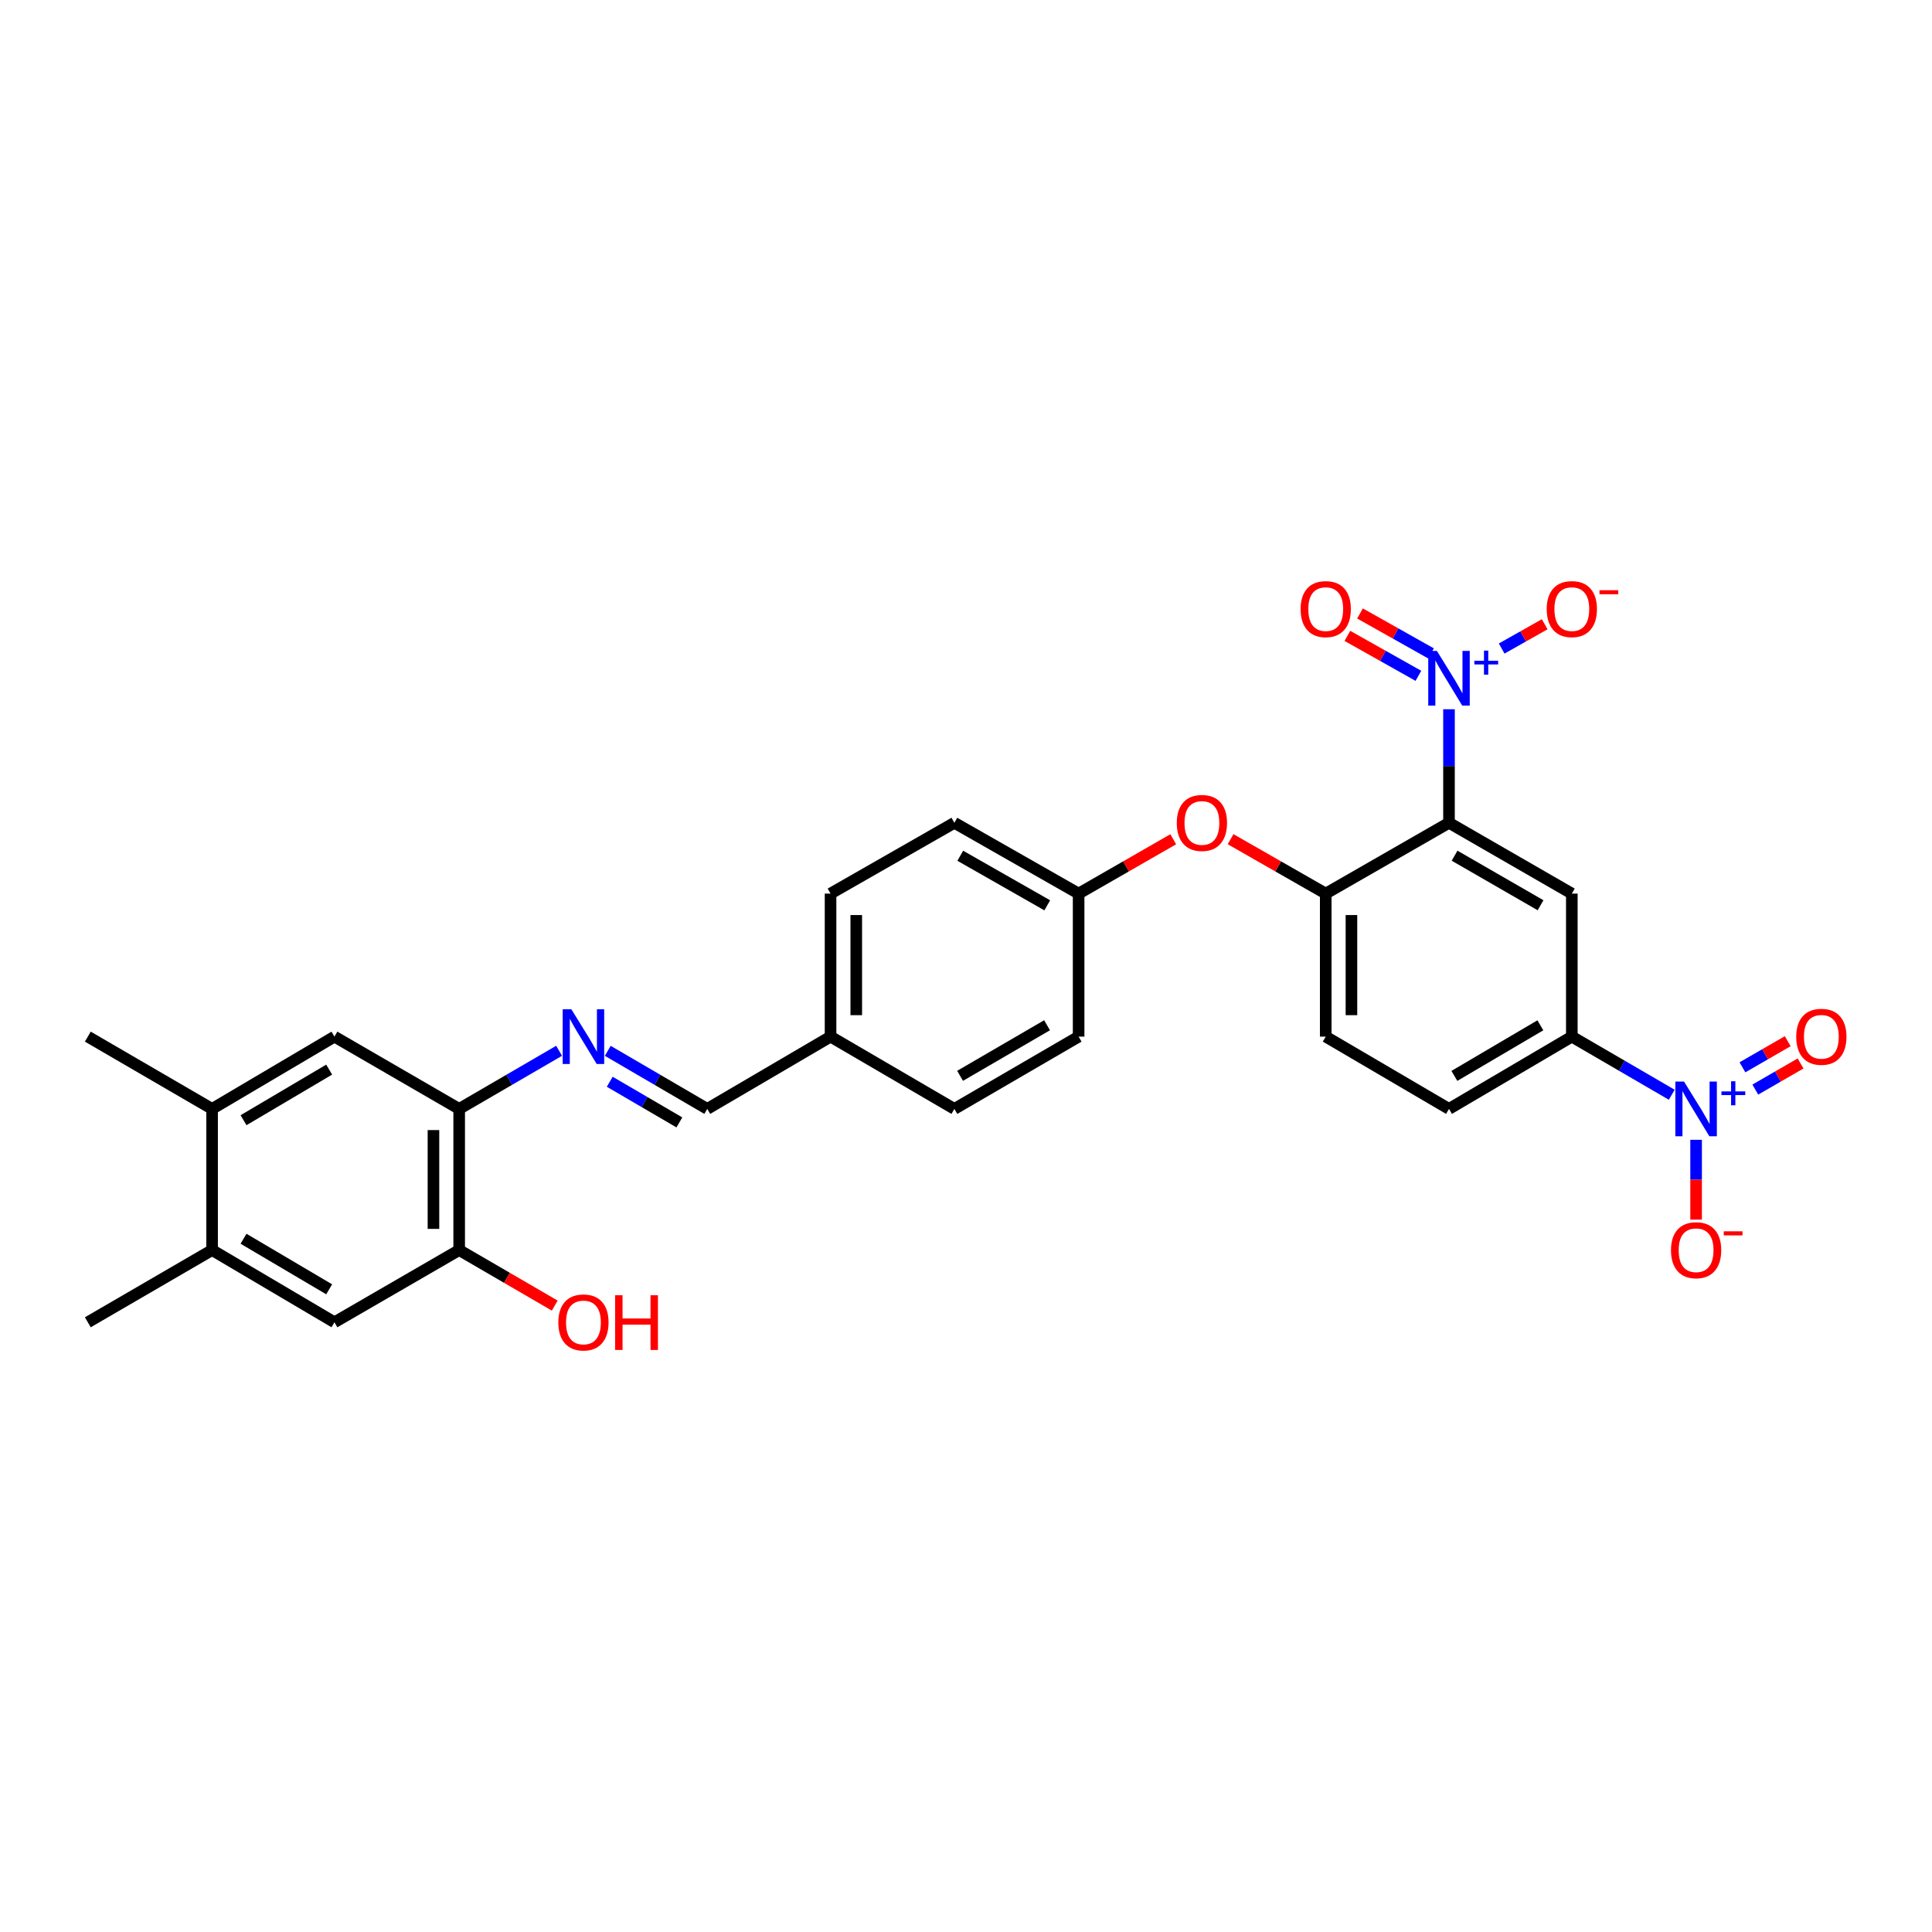 <?xml version='1.0' encoding='iso-8859-1'?>
<svg version='1.1' baseProfile='full'
              xmlns='http://www.w3.org/2000/svg'
                      xmlns:rdkit='http://www.rdkit.org/xml'
                      xmlns:xlink='http://www.w3.org/1999/xlink'
                  xml:space='preserve'
width='1000px' height='1000px' viewBox='0 0 1000 1000'>
<!-- END OF HEADER -->
<rect style='opacity:1.0;fill:#FFFFFF;stroke:none' width='1000' height='1000' x='0' y='0'> </rect>
<path class='bond-0' d='M 749.997,425.876 L 749.997,396.489' style='fill:none;fill-rule:evenodd;stroke:#000000;stroke-width:6px;stroke-linecap:butt;stroke-linejoin:miter;stroke-opacity:1' />
<path class='bond-0' d='M 749.997,396.489 L 749.997,367.103' style='fill:none;fill-rule:evenodd;stroke:#0000FF;stroke-width:6px;stroke-linecap:butt;stroke-linejoin:miter;stroke-opacity:1' />
<path class='bond-2' d='M 749.997,425.876 L 813.575,462.524' style='fill:none;fill-rule:evenodd;stroke:#000000;stroke-width:6px;stroke-linecap:butt;stroke-linejoin:miter;stroke-opacity:1' />
<path class='bond-2' d='M 752.886,442.905 L 797.391,468.558' style='fill:none;fill-rule:evenodd;stroke:#000000;stroke-width:6px;stroke-linecap:butt;stroke-linejoin:miter;stroke-opacity:1' />
<path class='bond-3' d='M 749.997,425.876 L 686.196,462.524' style='fill:none;fill-rule:evenodd;stroke:#000000;stroke-width:6px;stroke-linecap:butt;stroke-linejoin:miter;stroke-opacity:1' />
<path class='bond-12' d='M 777.267,335.68 L 788.4,329.397' style='fill:none;fill-rule:evenodd;stroke:#0000FF;stroke-width:6px;stroke-linecap:butt;stroke-linejoin:miter;stroke-opacity:1' />
<path class='bond-12' d='M 788.4,329.397 L 799.533,323.113' style='fill:none;fill-rule:evenodd;stroke:#FF0000;stroke-width:6px;stroke-linecap:butt;stroke-linejoin:miter;stroke-opacity:1' />
<path class='bond-15' d='M 740.689,338.202 L 722.309,327.863' style='fill:none;fill-rule:evenodd;stroke:#0000FF;stroke-width:6px;stroke-linecap:butt;stroke-linejoin:miter;stroke-opacity:1' />
<path class='bond-15' d='M 722.309,327.863 L 703.928,317.525' style='fill:none;fill-rule:evenodd;stroke:#FF0000;stroke-width:6px;stroke-linecap:butt;stroke-linejoin:miter;stroke-opacity:1' />
<path class='bond-15' d='M 734.164,349.803 L 715.783,339.464' style='fill:none;fill-rule:evenodd;stroke:#0000FF;stroke-width:6px;stroke-linecap:butt;stroke-linejoin:miter;stroke-opacity:1' />
<path class='bond-15' d='M 715.783,339.464 L 697.403,329.126' style='fill:none;fill-rule:evenodd;stroke:#FF0000;stroke-width:6px;stroke-linecap:butt;stroke-linejoin:miter;stroke-opacity:1' />
<path class='bond-1' d='M 865.301,566.64 L 839.438,551.599' style='fill:none;fill-rule:evenodd;stroke:#0000FF;stroke-width:6px;stroke-linecap:butt;stroke-linejoin:miter;stroke-opacity:1' />
<path class='bond-1' d='M 839.438,551.599 L 813.575,536.559' style='fill:none;fill-rule:evenodd;stroke:#000000;stroke-width:6px;stroke-linecap:butt;stroke-linejoin:miter;stroke-opacity:1' />
<path class='bond-13' d='M 877.901,589.954 L 877.901,610.617' style='fill:none;fill-rule:evenodd;stroke:#0000FF;stroke-width:6px;stroke-linecap:butt;stroke-linejoin:miter;stroke-opacity:1' />
<path class='bond-13' d='M 877.901,610.617 L 877.901,631.28' style='fill:none;fill-rule:evenodd;stroke:#FF0000;stroke-width:6px;stroke-linecap:butt;stroke-linejoin:miter;stroke-opacity:1' />
<path class='bond-16' d='M 908.543,563.969 L 920.258,557.209' style='fill:none;fill-rule:evenodd;stroke:#0000FF;stroke-width:6px;stroke-linecap:butt;stroke-linejoin:miter;stroke-opacity:1' />
<path class='bond-16' d='M 920.258,557.209 L 931.973,550.449' style='fill:none;fill-rule:evenodd;stroke:#FF0000;stroke-width:6px;stroke-linecap:butt;stroke-linejoin:miter;stroke-opacity:1' />
<path class='bond-16' d='M 901.891,552.441 L 913.605,545.681' style='fill:none;fill-rule:evenodd;stroke:#0000FF;stroke-width:6px;stroke-linecap:butt;stroke-linejoin:miter;stroke-opacity:1' />
<path class='bond-16' d='M 913.605,545.681 L 925.32,538.921' style='fill:none;fill-rule:evenodd;stroke:#FF0000;stroke-width:6px;stroke-linecap:butt;stroke-linejoin:miter;stroke-opacity:1' />
<path class='bond-4' d='M 813.575,462.524 L 813.575,536.559' style='fill:none;fill-rule:evenodd;stroke:#000000;stroke-width:6px;stroke-linecap:butt;stroke-linejoin:miter;stroke-opacity:1' />
<path class='bond-14' d='M 686.196,462.524 L 661.574,448.445' style='fill:none;fill-rule:evenodd;stroke:#000000;stroke-width:6px;stroke-linecap:butt;stroke-linejoin:miter;stroke-opacity:1' />
<path class='bond-14' d='M 661.574,448.445 L 636.953,434.365' style='fill:none;fill-rule:evenodd;stroke:#FF0000;stroke-width:6px;stroke-linecap:butt;stroke-linejoin:miter;stroke-opacity:1' />
<path class='bond-18' d='M 686.196,462.524 L 686.196,536.559' style='fill:none;fill-rule:evenodd;stroke:#000000;stroke-width:6px;stroke-linecap:butt;stroke-linejoin:miter;stroke-opacity:1' />
<path class='bond-18' d='M 699.506,473.629 L 699.506,525.453' style='fill:none;fill-rule:evenodd;stroke:#000000;stroke-width:6px;stroke-linecap:butt;stroke-linejoin:miter;stroke-opacity:1' />
<path class='bond-29' d='M 813.575,536.559 L 749.997,573.968' style='fill:none;fill-rule:evenodd;stroke:#000000;stroke-width:6px;stroke-linecap:butt;stroke-linejoin:miter;stroke-opacity:1' />
<path class='bond-29' d='M 797.289,530.698 L 752.783,556.885' style='fill:none;fill-rule:evenodd;stroke:#000000;stroke-width:6px;stroke-linecap:butt;stroke-linejoin:miter;stroke-opacity:1' />
<path class='bond-5' d='M 314.583,543.91 L 340.33,558.939' style='fill:none;fill-rule:evenodd;stroke:#0000FF;stroke-width:6px;stroke-linecap:butt;stroke-linejoin:miter;stroke-opacity:1' />
<path class='bond-5' d='M 340.33,558.939 L 366.077,573.968' style='fill:none;fill-rule:evenodd;stroke:#000000;stroke-width:6px;stroke-linecap:butt;stroke-linejoin:miter;stroke-opacity:1' />
<path class='bond-5' d='M 315.597,559.914 L 333.62,570.434' style='fill:none;fill-rule:evenodd;stroke:#0000FF;stroke-width:6px;stroke-linecap:butt;stroke-linejoin:miter;stroke-opacity:1' />
<path class='bond-5' d='M 333.62,570.434 L 351.643,580.954' style='fill:none;fill-rule:evenodd;stroke:#000000;stroke-width:6px;stroke-linecap:butt;stroke-linejoin:miter;stroke-opacity:1' />
<path class='bond-6' d='M 289.388,543.887 L 263.529,558.927' style='fill:none;fill-rule:evenodd;stroke:#0000FF;stroke-width:6px;stroke-linecap:butt;stroke-linejoin:miter;stroke-opacity:1' />
<path class='bond-6' d='M 263.529,558.927 L 237.67,573.968' style='fill:none;fill-rule:evenodd;stroke:#000000;stroke-width:6px;stroke-linecap:butt;stroke-linejoin:miter;stroke-opacity:1' />
<path class='bond-7' d='M 237.67,573.968 L 237.67,647.026' style='fill:none;fill-rule:evenodd;stroke:#000000;stroke-width:6px;stroke-linecap:butt;stroke-linejoin:miter;stroke-opacity:1' />
<path class='bond-7' d='M 224.359,584.927 L 224.359,636.068' style='fill:none;fill-rule:evenodd;stroke:#000000;stroke-width:6px;stroke-linecap:butt;stroke-linejoin:miter;stroke-opacity:1' />
<path class='bond-8' d='M 237.67,573.968 L 173.107,536.559' style='fill:none;fill-rule:evenodd;stroke:#000000;stroke-width:6px;stroke-linecap:butt;stroke-linejoin:miter;stroke-opacity:1' />
<path class='bond-9' d='M 237.67,647.026 L 173.107,684.413' style='fill:none;fill-rule:evenodd;stroke:#000000;stroke-width:6px;stroke-linecap:butt;stroke-linejoin:miter;stroke-opacity:1' />
<path class='bond-22' d='M 237.67,647.026 L 262.399,661.401' style='fill:none;fill-rule:evenodd;stroke:#000000;stroke-width:6px;stroke-linecap:butt;stroke-linejoin:miter;stroke-opacity:1' />
<path class='bond-22' d='M 262.399,661.401 L 287.128,675.776' style='fill:none;fill-rule:evenodd;stroke:#FF0000;stroke-width:6px;stroke-linecap:butt;stroke-linejoin:miter;stroke-opacity:1' />
<path class='bond-10' d='M 173.107,536.559 L 109.78,573.968' style='fill:none;fill-rule:evenodd;stroke:#000000;stroke-width:6px;stroke-linecap:butt;stroke-linejoin:miter;stroke-opacity:1' />
<path class='bond-10' d='M 170.378,553.63 L 126.049,579.816' style='fill:none;fill-rule:evenodd;stroke:#000000;stroke-width:6px;stroke-linecap:butt;stroke-linejoin:miter;stroke-opacity:1' />
<path class='bond-31' d='M 173.107,684.413 L 109.78,647.026' style='fill:none;fill-rule:evenodd;stroke:#000000;stroke-width:6px;stroke-linecap:butt;stroke-linejoin:miter;stroke-opacity:1' />
<path class='bond-31' d='M 170.375,667.344 L 126.046,641.173' style='fill:none;fill-rule:evenodd;stroke:#000000;stroke-width:6px;stroke-linecap:butt;stroke-linejoin:miter;stroke-opacity:1' />
<path class='bond-11' d='M 109.78,573.968 L 109.78,647.026' style='fill:none;fill-rule:evenodd;stroke:#000000;stroke-width:6px;stroke-linecap:butt;stroke-linejoin:miter;stroke-opacity:1' />
<path class='bond-27' d='M 109.78,573.968 L 45.455,536.559' style='fill:none;fill-rule:evenodd;stroke:#000000;stroke-width:6px;stroke-linecap:butt;stroke-linejoin:miter;stroke-opacity:1' />
<path class='bond-28' d='M 109.78,647.026 L 45.455,684.413' style='fill:none;fill-rule:evenodd;stroke:#000000;stroke-width:6px;stroke-linecap:butt;stroke-linejoin:miter;stroke-opacity:1' />
<path class='bond-20' d='M 607.267,434.398 L 582.78,448.461' style='fill:none;fill-rule:evenodd;stroke:#FF0000;stroke-width:6px;stroke-linecap:butt;stroke-linejoin:miter;stroke-opacity:1' />
<path class='bond-20' d='M 582.78,448.461 L 558.292,462.524' style='fill:none;fill-rule:evenodd;stroke:#000000;stroke-width:6px;stroke-linecap:butt;stroke-linejoin:miter;stroke-opacity:1' />
<path class='bond-17' d='M 366.077,573.968 L 429.892,536.559' style='fill:none;fill-rule:evenodd;stroke:#000000;stroke-width:6px;stroke-linecap:butt;stroke-linejoin:miter;stroke-opacity:1' />
<path class='bond-19' d='M 686.196,536.559 L 749.997,573.968' style='fill:none;fill-rule:evenodd;stroke:#000000;stroke-width:6px;stroke-linecap:butt;stroke-linejoin:miter;stroke-opacity:1' />
<path class='bond-23' d='M 558.292,462.524 L 493.981,425.876' style='fill:none;fill-rule:evenodd;stroke:#000000;stroke-width:6px;stroke-linecap:butt;stroke-linejoin:miter;stroke-opacity:1' />
<path class='bond-23' d='M 542.055,468.591 L 497.038,442.938' style='fill:none;fill-rule:evenodd;stroke:#000000;stroke-width:6px;stroke-linecap:butt;stroke-linejoin:miter;stroke-opacity:1' />
<path class='bond-24' d='M 558.292,462.524 L 558.292,536.559' style='fill:none;fill-rule:evenodd;stroke:#000000;stroke-width:6px;stroke-linecap:butt;stroke-linejoin:miter;stroke-opacity:1' />
<path class='bond-21' d='M 429.892,536.559 L 493.981,573.968' style='fill:none;fill-rule:evenodd;stroke:#000000;stroke-width:6px;stroke-linecap:butt;stroke-linejoin:miter;stroke-opacity:1' />
<path class='bond-30' d='M 429.892,536.559 L 429.892,462.524' style='fill:none;fill-rule:evenodd;stroke:#000000;stroke-width:6px;stroke-linecap:butt;stroke-linejoin:miter;stroke-opacity:1' />
<path class='bond-30' d='M 443.202,525.453 L 443.202,473.629' style='fill:none;fill-rule:evenodd;stroke:#000000;stroke-width:6px;stroke-linecap:butt;stroke-linejoin:miter;stroke-opacity:1' />
<path class='bond-25' d='M 493.981,425.876 L 429.892,462.524' style='fill:none;fill-rule:evenodd;stroke:#000000;stroke-width:6px;stroke-linecap:butt;stroke-linejoin:miter;stroke-opacity:1' />
<path class='bond-26' d='M 558.292,536.559 L 493.981,573.968' style='fill:none;fill-rule:evenodd;stroke:#000000;stroke-width:6px;stroke-linecap:butt;stroke-linejoin:miter;stroke-opacity:1' />
<path class='bond-26' d='M 541.953,530.665 L 496.935,556.851' style='fill:none;fill-rule:evenodd;stroke:#000000;stroke-width:6px;stroke-linecap:butt;stroke-linejoin:miter;stroke-opacity:1' />
<path  class='atom-1' d='M 743.737 336.913
L 753.017 351.913
Q 753.937 353.393, 755.417 356.073
Q 756.897 358.753, 756.977 358.913
L 756.977 336.913
L 760.737 336.913
L 760.737 365.233
L 756.857 365.233
L 746.897 348.833
Q 745.737 346.913, 744.497 344.713
Q 743.297 342.513, 742.937 341.833
L 742.937 365.233
L 739.257 365.233
L 739.257 336.913
L 743.737 336.913
' fill='#0000FF'/>
<path  class='atom-1' d='M 763.113 342.017
L 768.102 342.017
L 768.102 336.764
L 770.32 336.764
L 770.32 342.017
L 775.441 342.017
L 775.441 343.918
L 770.32 343.918
L 770.32 349.198
L 768.102 349.198
L 768.102 343.918
L 763.113 343.918
L 763.113 342.017
' fill='#0000FF'/>
<path  class='atom-2' d='M 871.641 559.808
L 880.921 574.808
Q 881.841 576.288, 883.321 578.968
Q 884.801 581.648, 884.881 581.808
L 884.881 559.808
L 888.641 559.808
L 888.641 588.128
L 884.761 588.128
L 874.801 571.728
Q 873.641 569.808, 872.401 567.608
Q 871.201 565.408, 870.841 564.728
L 870.841 588.128
L 867.161 588.128
L 867.161 559.808
L 871.641 559.808
' fill='#0000FF'/>
<path  class='atom-2' d='M 891.017 564.913
L 896.006 564.913
L 896.006 559.659
L 898.224 559.659
L 898.224 564.913
L 903.346 564.913
L 903.346 566.813
L 898.224 566.813
L 898.224 572.093
L 896.006 572.093
L 896.006 566.813
L 891.017 566.813
L 891.017 564.913
' fill='#0000FF'/>
<path  class='atom-6' d='M 295.728 522.399
L 305.008 537.399
Q 305.928 538.879, 307.408 541.559
Q 308.888 544.239, 308.968 544.399
L 308.968 522.399
L 312.728 522.399
L 312.728 550.719
L 308.848 550.719
L 298.888 534.319
Q 297.728 532.399, 296.488 530.199
Q 295.288 527.999, 294.928 527.319
L 294.928 550.719
L 291.248 550.719
L 291.248 522.399
L 295.728 522.399
' fill='#0000FF'/>
<path  class='atom-13' d='M 800.575 315.267
Q 800.575 308.467, 803.935 304.667
Q 807.295 300.867, 813.575 300.867
Q 819.855 300.867, 823.215 304.667
Q 826.575 308.467, 826.575 315.267
Q 826.575 322.147, 823.175 326.067
Q 819.775 329.947, 813.575 329.947
Q 807.335 329.947, 803.935 326.067
Q 800.575 322.187, 800.575 315.267
M 813.575 326.747
Q 817.895 326.747, 820.215 323.867
Q 822.575 320.947, 822.575 315.267
Q 822.575 309.707, 820.215 306.907
Q 817.895 304.067, 813.575 304.067
Q 809.255 304.067, 806.895 306.867
Q 804.575 309.667, 804.575 315.267
Q 804.575 320.987, 806.895 323.867
Q 809.255 326.747, 813.575 326.747
' fill='#FF0000'/>
<path  class='atom-13' d='M 827.895 305.489
L 837.584 305.489
L 837.584 307.601
L 827.895 307.601
L 827.895 305.489
' fill='#FF0000'/>
<path  class='atom-14' d='M 864.901 647.106
Q 864.901 640.306, 868.261 636.506
Q 871.621 632.706, 877.901 632.706
Q 884.181 632.706, 887.541 636.506
Q 890.901 640.306, 890.901 647.106
Q 890.901 653.986, 887.501 657.906
Q 884.101 661.786, 877.901 661.786
Q 871.661 661.786, 868.261 657.906
Q 864.901 654.026, 864.901 647.106
M 877.901 658.586
Q 882.221 658.586, 884.541 655.706
Q 886.901 652.786, 886.901 647.106
Q 886.901 641.546, 884.541 638.746
Q 882.221 635.906, 877.901 635.906
Q 873.581 635.906, 871.221 638.706
Q 868.901 641.506, 868.901 647.106
Q 868.901 652.826, 871.221 655.706
Q 873.581 658.586, 877.901 658.586
' fill='#FF0000'/>
<path  class='atom-14' d='M 892.221 637.329
L 901.91 637.329
L 901.91 639.441
L 892.221 639.441
L 892.221 637.329
' fill='#FF0000'/>
<path  class='atom-15' d='M 609.107 425.956
Q 609.107 419.156, 612.467 415.356
Q 615.827 411.556, 622.107 411.556
Q 628.387 411.556, 631.747 415.356
Q 635.107 419.156, 635.107 425.956
Q 635.107 432.836, 631.707 436.756
Q 628.307 440.636, 622.107 440.636
Q 615.867 440.636, 612.467 436.756
Q 609.107 432.876, 609.107 425.956
M 622.107 437.436
Q 626.427 437.436, 628.747 434.556
Q 631.107 431.636, 631.107 425.956
Q 631.107 420.396, 628.747 417.596
Q 626.427 414.756, 622.107 414.756
Q 617.787 414.756, 615.427 417.556
Q 613.107 420.356, 613.107 425.956
Q 613.107 431.676, 615.427 434.556
Q 617.787 437.436, 622.107 437.436
' fill='#FF0000'/>
<path  class='atom-16' d='M 673.196 315.267
Q 673.196 308.467, 676.556 304.667
Q 679.916 300.867, 686.196 300.867
Q 692.476 300.867, 695.836 304.667
Q 699.196 308.467, 699.196 315.267
Q 699.196 322.147, 695.796 326.067
Q 692.396 329.947, 686.196 329.947
Q 679.956 329.947, 676.556 326.067
Q 673.196 322.187, 673.196 315.267
M 686.196 326.747
Q 690.516 326.747, 692.836 323.867
Q 695.196 320.947, 695.196 315.267
Q 695.196 309.707, 692.836 306.907
Q 690.516 304.067, 686.196 304.067
Q 681.876 304.067, 679.516 306.867
Q 677.196 309.667, 677.196 315.267
Q 677.196 320.987, 679.516 323.867
Q 681.876 326.747, 686.196 326.747
' fill='#FF0000'/>
<path  class='atom-17' d='M 929.729 536.639
Q 929.729 529.839, 933.089 526.039
Q 936.449 522.239, 942.729 522.239
Q 949.009 522.239, 952.369 526.039
Q 955.729 529.839, 955.729 536.639
Q 955.729 543.519, 952.329 547.439
Q 948.929 551.319, 942.729 551.319
Q 936.489 551.319, 933.089 547.439
Q 929.729 543.559, 929.729 536.639
M 942.729 548.119
Q 947.049 548.119, 949.369 545.239
Q 951.729 542.319, 951.729 536.639
Q 951.729 531.079, 949.369 528.279
Q 947.049 525.439, 942.729 525.439
Q 938.409 525.439, 936.049 528.239
Q 933.729 531.039, 933.729 536.639
Q 933.729 542.359, 936.049 545.239
Q 938.409 548.119, 942.729 548.119
' fill='#FF0000'/>
<path  class='atom-23' d='M 288.988 684.493
Q 288.988 677.693, 292.348 673.893
Q 295.708 670.093, 301.988 670.093
Q 308.268 670.093, 311.628 673.893
Q 314.988 677.693, 314.988 684.493
Q 314.988 691.373, 311.588 695.293
Q 308.188 699.173, 301.988 699.173
Q 295.748 699.173, 292.348 695.293
Q 288.988 691.413, 288.988 684.493
M 301.988 695.973
Q 306.308 695.973, 308.628 693.093
Q 310.988 690.173, 310.988 684.493
Q 310.988 678.933, 308.628 676.133
Q 306.308 673.293, 301.988 673.293
Q 297.668 673.293, 295.308 676.093
Q 292.988 678.893, 292.988 684.493
Q 292.988 690.213, 295.308 693.093
Q 297.668 695.973, 301.988 695.973
' fill='#FF0000'/>
<path  class='atom-23' d='M 318.388 670.413
L 322.228 670.413
L 322.228 682.453
L 336.708 682.453
L 336.708 670.413
L 340.548 670.413
L 340.548 698.733
L 336.708 698.733
L 336.708 685.653
L 322.228 685.653
L 322.228 698.733
L 318.388 698.733
L 318.388 670.413
' fill='#FF0000'/>
</svg>
